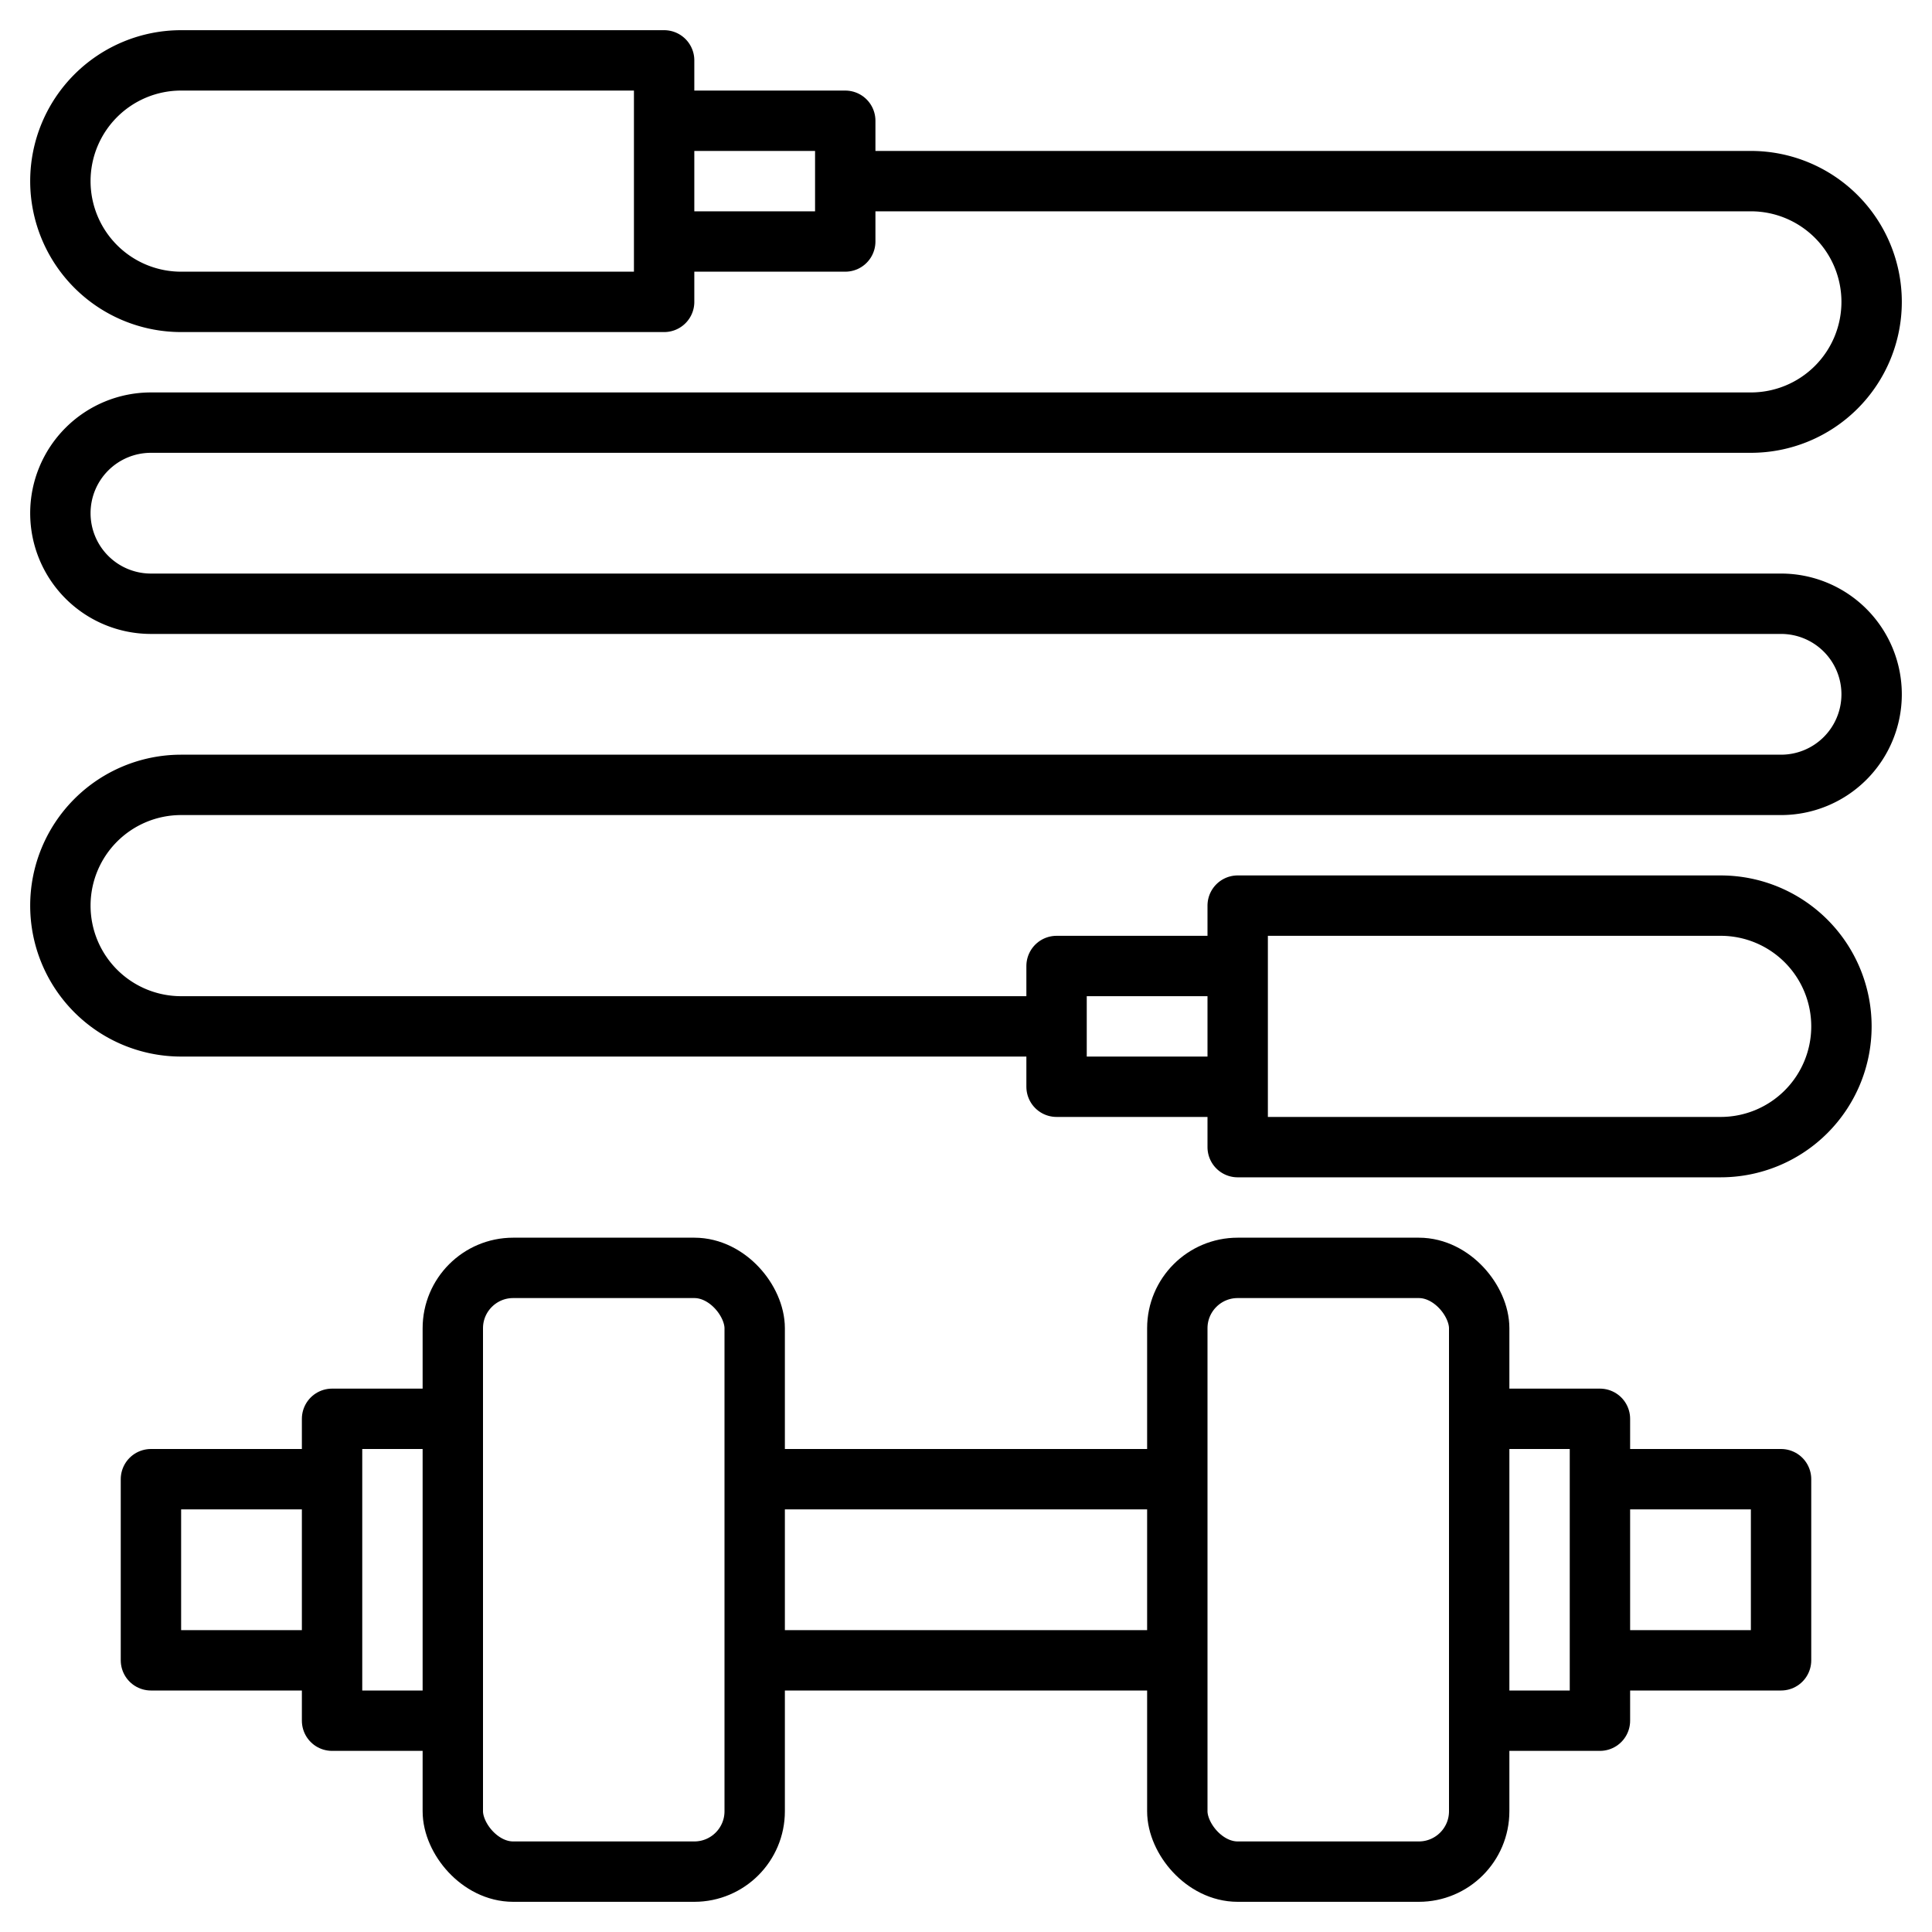 <?xml version="1.0" ?><svg viewBox="0 0 64 64" xmlns="http://www.w3.org/2000/svg"><defs><style>.cls-1{fill:none;stroke:#000;stroke-linejoin:round;stroke-width:2px;}</style></defs><title/><g data-name="Layer 14" id="Layer_14"><rect class="cls-1" height="20" rx="2" ry="2" width="10" x="15" y="42"/><rect class="cls-1" height="20" rx="2" ry="2" width="10" x="39" y="42"/><polyline class="cls-1" points="49 47 53 47 53 57 49 57"/><polyline class="cls-1" points="53 49 59 49 59 55 53 55"/><polyline class="cls-1" points="15 47 11 47 11 57 15 57"/><polyline class="cls-1" points="11 49 5 49 5 55 11 55"/><line class="cls-1" x1="25" x2="39" y1="49" y2="49"/><line class="cls-1" x1="25" x2="39" y1="55" y2="55"/><path class="cls-1" d="M6,2H22a0,0,0,0,1,0,0v8a0,0,0,0,1,0,0H6A4,4,0,0,1,2,6V6A4,4,0,0,1,6,2Z"/><polyline class="cls-1" points="22 4 28 4 28 8 22 8"/><path class="cls-1" d="M45,30H61a0,0,0,0,1,0,0v8a0,0,0,0,1,0,0H45a4,4,0,0,1-4-4v0A4,4,0,0,1,45,30Z" transform="translate(102 68) rotate(180)"/><polyline class="cls-1" points="41 32 35 32 35 36 41 36"/><path class="cls-1" d="M28,6H58a4,4,0,0,1,4,4h0a4,4,0,0,1-4,4H5a3,3,0,0,0-3,3H2a3,3,0,0,0,3,3H59a3,3,0,0,1,3,3h0a3,3,0,0,1-3,3H6a4,4,0,0,0-4,4H2a4,4,0,0,0,4,4H35"/></g></svg>